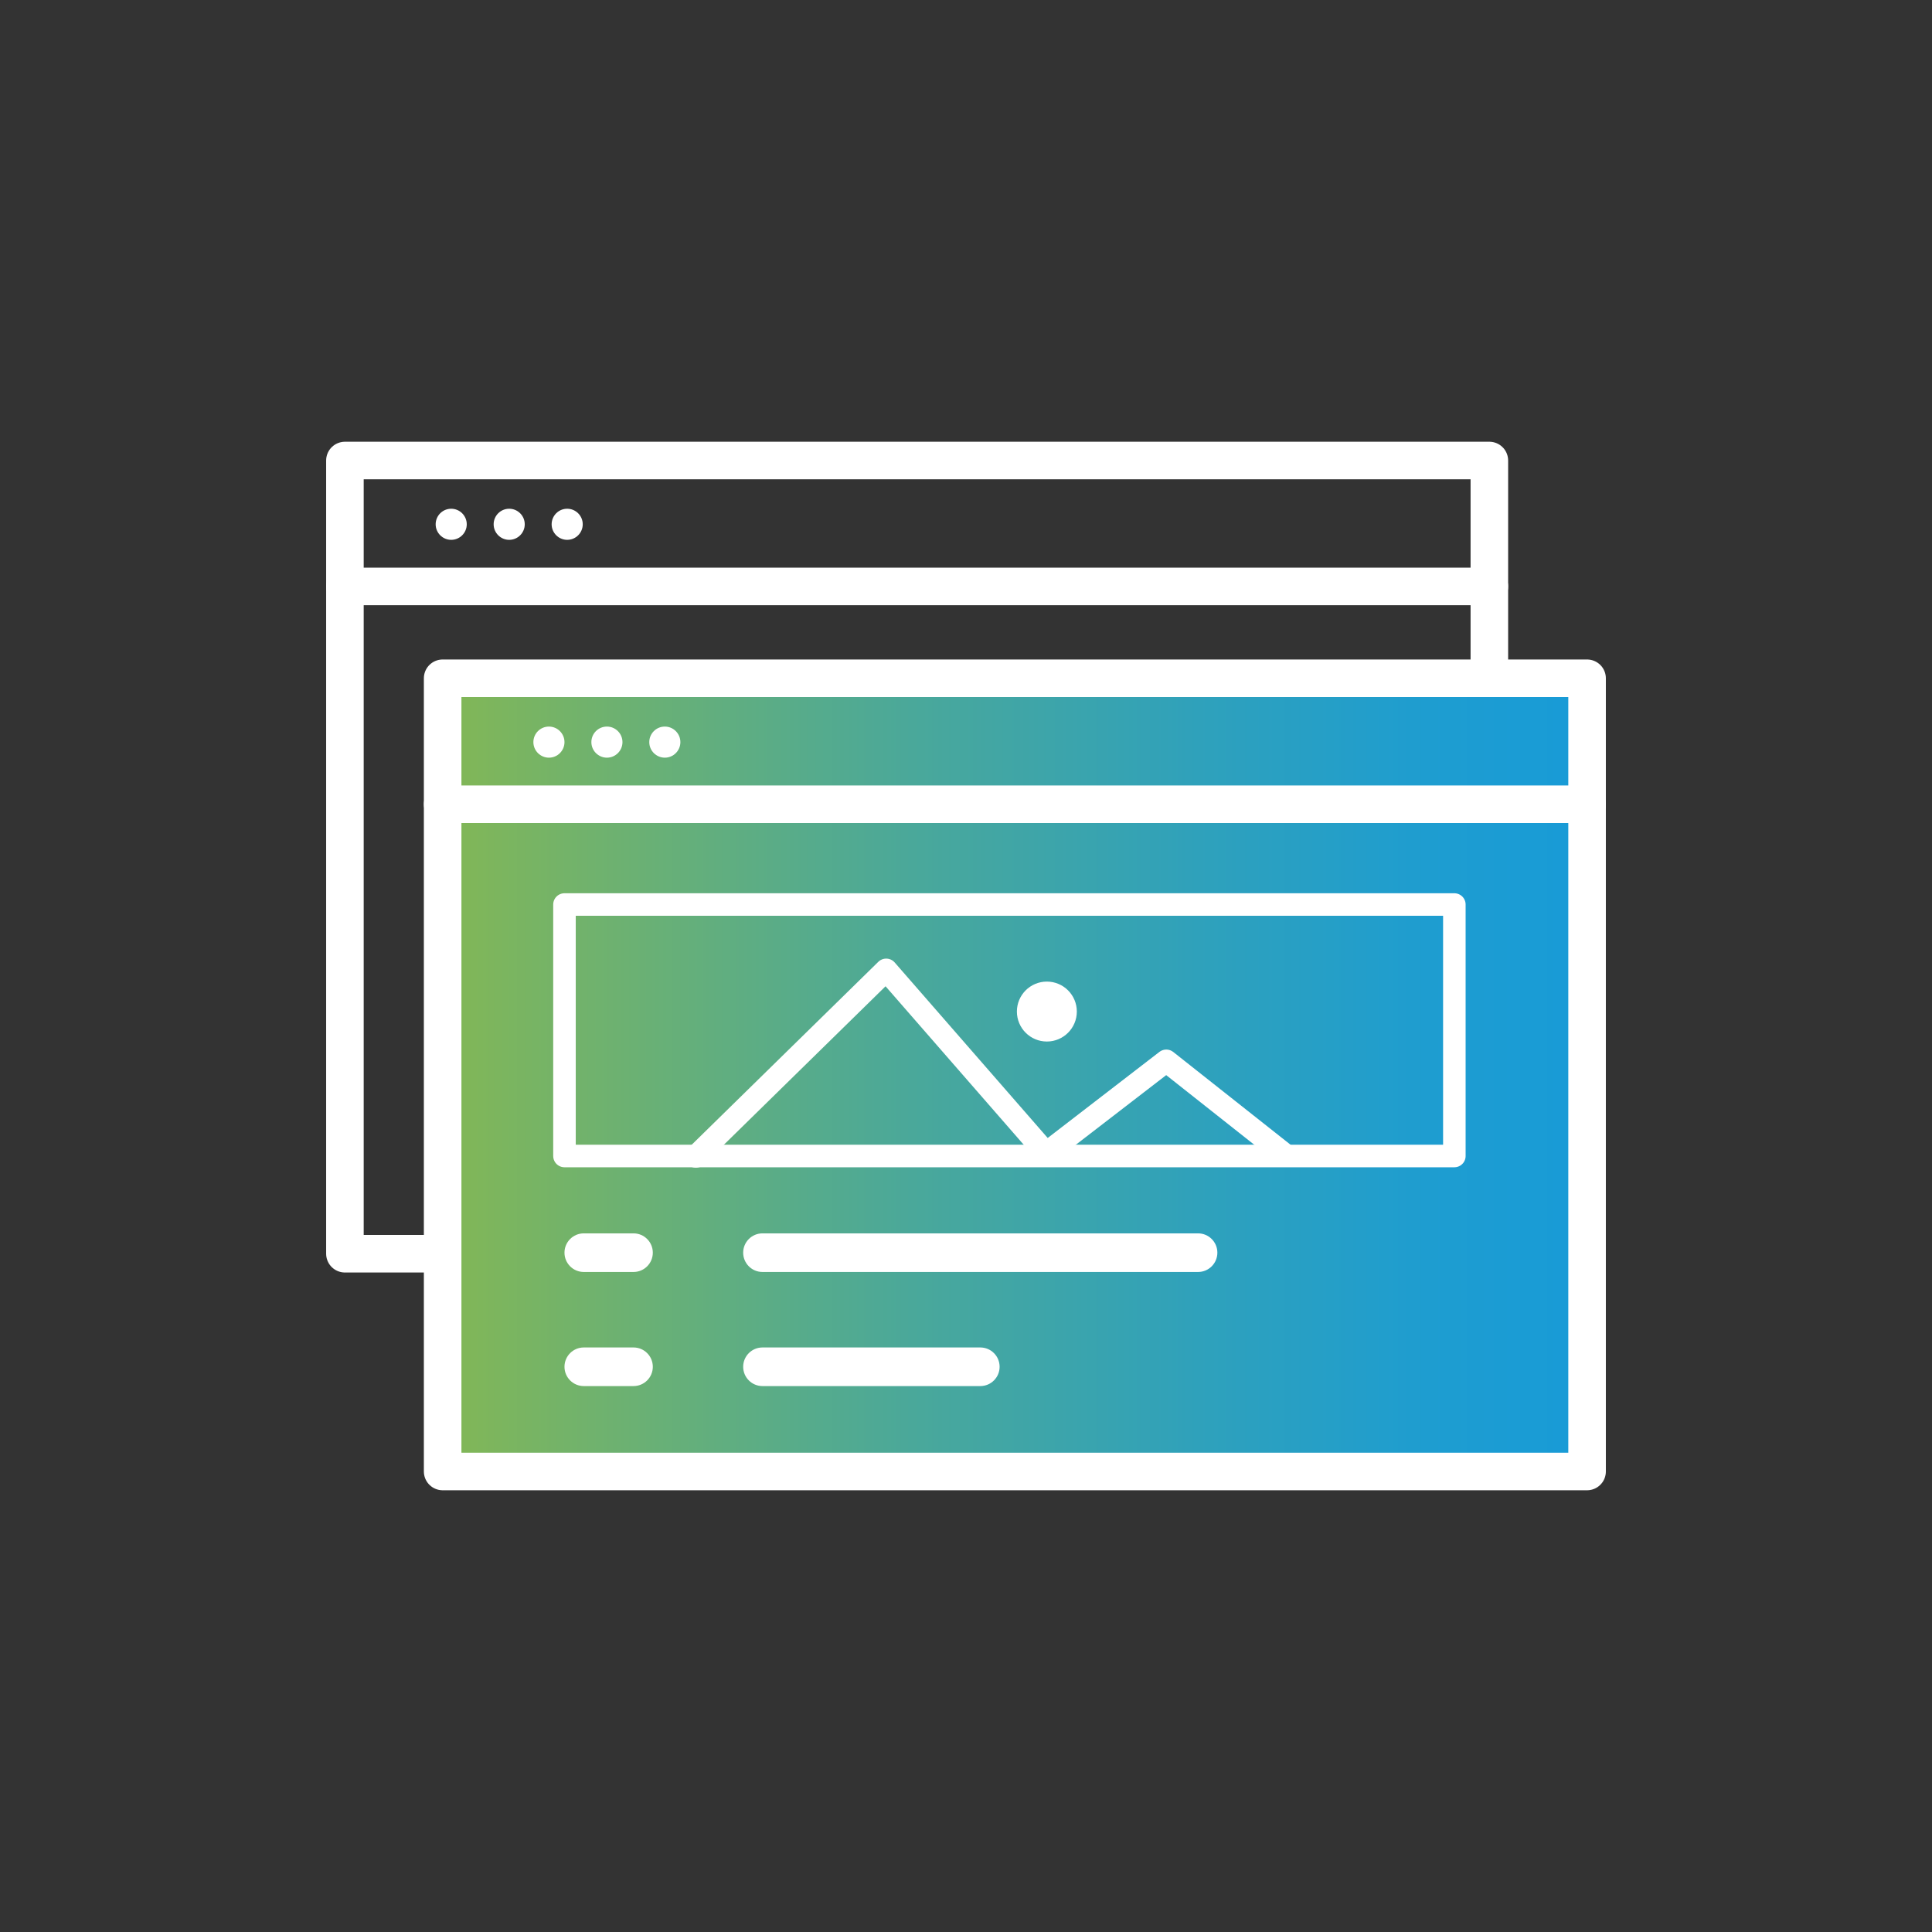 <?xml version="1.0" encoding="UTF-8"?><svg id="Layer_1" xmlns="http://www.w3.org/2000/svg" xmlns:xlink="http://www.w3.org/1999/xlink" viewBox="0 0 257.21 257.21"><rect x="0" y="0" width="257.21" height="257.21" fill="#333333" stroke="none"/><defs><linearGradient id="linear-gradient" x1="58.93" y1="143.1" x2="211.29" y2="143.1" gradientUnits="userSpaceOnUse"><stop offset="0" stop-color="#83b755"/><stop offset=".13" stop-color="#70b26d"/><stop offset=".41" stop-color="#4aa89a"/><stop offset=".66" stop-color="#2fa1bb"/><stop offset=".86" stop-color="#1e9dd0"/><stop offset="1" stop-color="#189bd7"/></linearGradient></defs><rect x="45.92" y="61.31" width="152.36" height="105.6" fill="none" stroke="#fff" stroke-linecap="round" stroke-linejoin="round" stroke-width="5"/><line x1="45.92" y1="78.07" x2="198.28" y2="78.07" fill="none" stroke="#fff" stroke-linecap="round" stroke-linejoin="round" stroke-width="5"/><path d="m60.07,67.73c-1.15,0-2.07.93-2.07,2.07s.93,2.07,2.07,2.07,2.07-.93,2.07-2.07-.93-2.07-2.07-2.07Z" fill="#fff" stroke-width="0"/><path d="m67.79,67.73c-1.15,0-2.07.93-2.07,2.07s.93,2.07,2.07,2.07,2.07-.93,2.07-2.07-.93-2.07-2.07-2.07Z" fill="#fff" stroke-width="0"/><path d="m75.51,67.73c-1.15,0-2.07.93-2.07,2.07s.93,2.07,2.07,2.07,2.07-.93,2.07-2.07-.93-2.07-2.07-2.07Z" fill="#fff" stroke-width="0"/><path d="m88.5,140.34h57.99c1.42,0,2.57-1.15,2.57-2.57s-1.15-2.57-2.57-2.57h-57.99c-1.42,0-2.57,1.15-2.57,2.57s1.15,2.57,2.57,2.57Z" fill="#fff" stroke-width="0"/><path d="m64.72,140.34h6.62c1.42,0,2.57-1.15,2.57-2.57s-1.15-2.57-2.57-2.57h-6.62c-1.42,0-2.57,1.15-2.57,2.57s1.15,2.57,2.57,2.57h0Z" fill="#fff" stroke-width="0"/><path d="m64.72,155.53h6.62c1.42,0,2.57-1.15,2.57-2.57s-1.15-2.57-2.57-2.57h-6.62c-1.42,0-2.57,1.15-2.57,2.57s1.15,2.57,2.57,2.57h0Z" fill="#fff" stroke-width="0"/><path d="m88.5,155.53h29c1.42,0,2.57-1.15,2.57-2.57s-1.15-2.57-2.57-2.57h-29c-1.42,0-2.57,1.15-2.57,2.57s1.15,2.57,2.57,2.57Z" fill="#fff" stroke-width="0"/><rect x="62.15" y="91.42" width="118.47" height="33.48" fill="none" stroke="#fff" stroke-linecap="round" stroke-linejoin="round" stroke-width="5"/><rect x="58.93" y="90.3" width="152.36" height="105.6" fill="url(#linear-gradient)" stroke="#fff" stroke-linecap="round" stroke-linejoin="round" stroke-width="5"/><line x1="58.93" y1="107.07" x2="211.29" y2="107.07" fill="none" stroke="#fff" stroke-linecap="round" stroke-linejoin="round" stroke-width="5"/><path d="m73.08,96.73c-1.15,0-2.07.93-2.07,2.07s.93,2.07,2.07,2.07,2.07-.93,2.07-2.07-.93-2.07-2.07-2.07Z" fill="#fff" stroke-width="0"/><path d="m80.8,96.73c-1.15,0-2.07.93-2.07,2.07s.93,2.07,2.07,2.07,2.07-.93,2.07-2.07-.93-2.07-2.07-2.07Z" fill="#fff" stroke-width="0"/><path d="m88.51,96.73c-1.15,0-2.07.93-2.07,2.07s.93,2.07,2.07,2.07,2.07-.93,2.07-2.07-.93-2.07-2.07-2.07Z" fill="#fff" stroke-width="0"/><path d="m101.51,169.34h57.99c1.42,0,2.57-1.15,2.57-2.57s-1.15-2.57-2.57-2.57h-57.99c-1.42,0-2.57,1.15-2.57,2.57s1.15,2.57,2.57,2.57Z" fill="#fff" stroke-width="0"/><path d="m77.72,169.34h6.62c1.42,0,2.57-1.15,2.57-2.57s-1.15-2.57-2.57-2.57h-6.62c-1.42,0-2.57,1.15-2.57,2.57s1.15,2.57,2.57,2.57h0Z" fill="#fff" stroke-width="0"/><path d="m77.72,184.53h6.62c1.42,0,2.57-1.15,2.57-2.57s-1.15-2.57-2.57-2.57h-6.62c-1.42,0-2.57,1.15-2.57,2.57s1.15,2.57,2.57,2.57h0Z" fill="#fff" stroke-width="0"/><path d="m101.51,184.53h29c1.42,0,2.57-1.15,2.57-2.57s-1.15-2.57-2.57-2.57h-29c-1.42,0-2.57,1.15-2.57,2.57s1.15,2.57,2.57,2.57Z" fill="#fff" stroke-width="0"/><rect x="75.15" y="120.42" width="118.47" height="33.48" fill="none" stroke="#fff" stroke-linecap="round" stroke-linejoin="round" stroke-width="3"/><polyline points="92.64 153.96 117.98 129.12 139.28 153.55 155.27 141.23 170.85 153.55" fill="none" stroke="#fff" stroke-linecap="round" stroke-linejoin="round" stroke-width="3"/><circle cx="139.37" cy="134.67" r="2.49" fill="#fff" stroke="#fff" stroke-linecap="round" stroke-linejoin="round" stroke-width="3"/></svg>